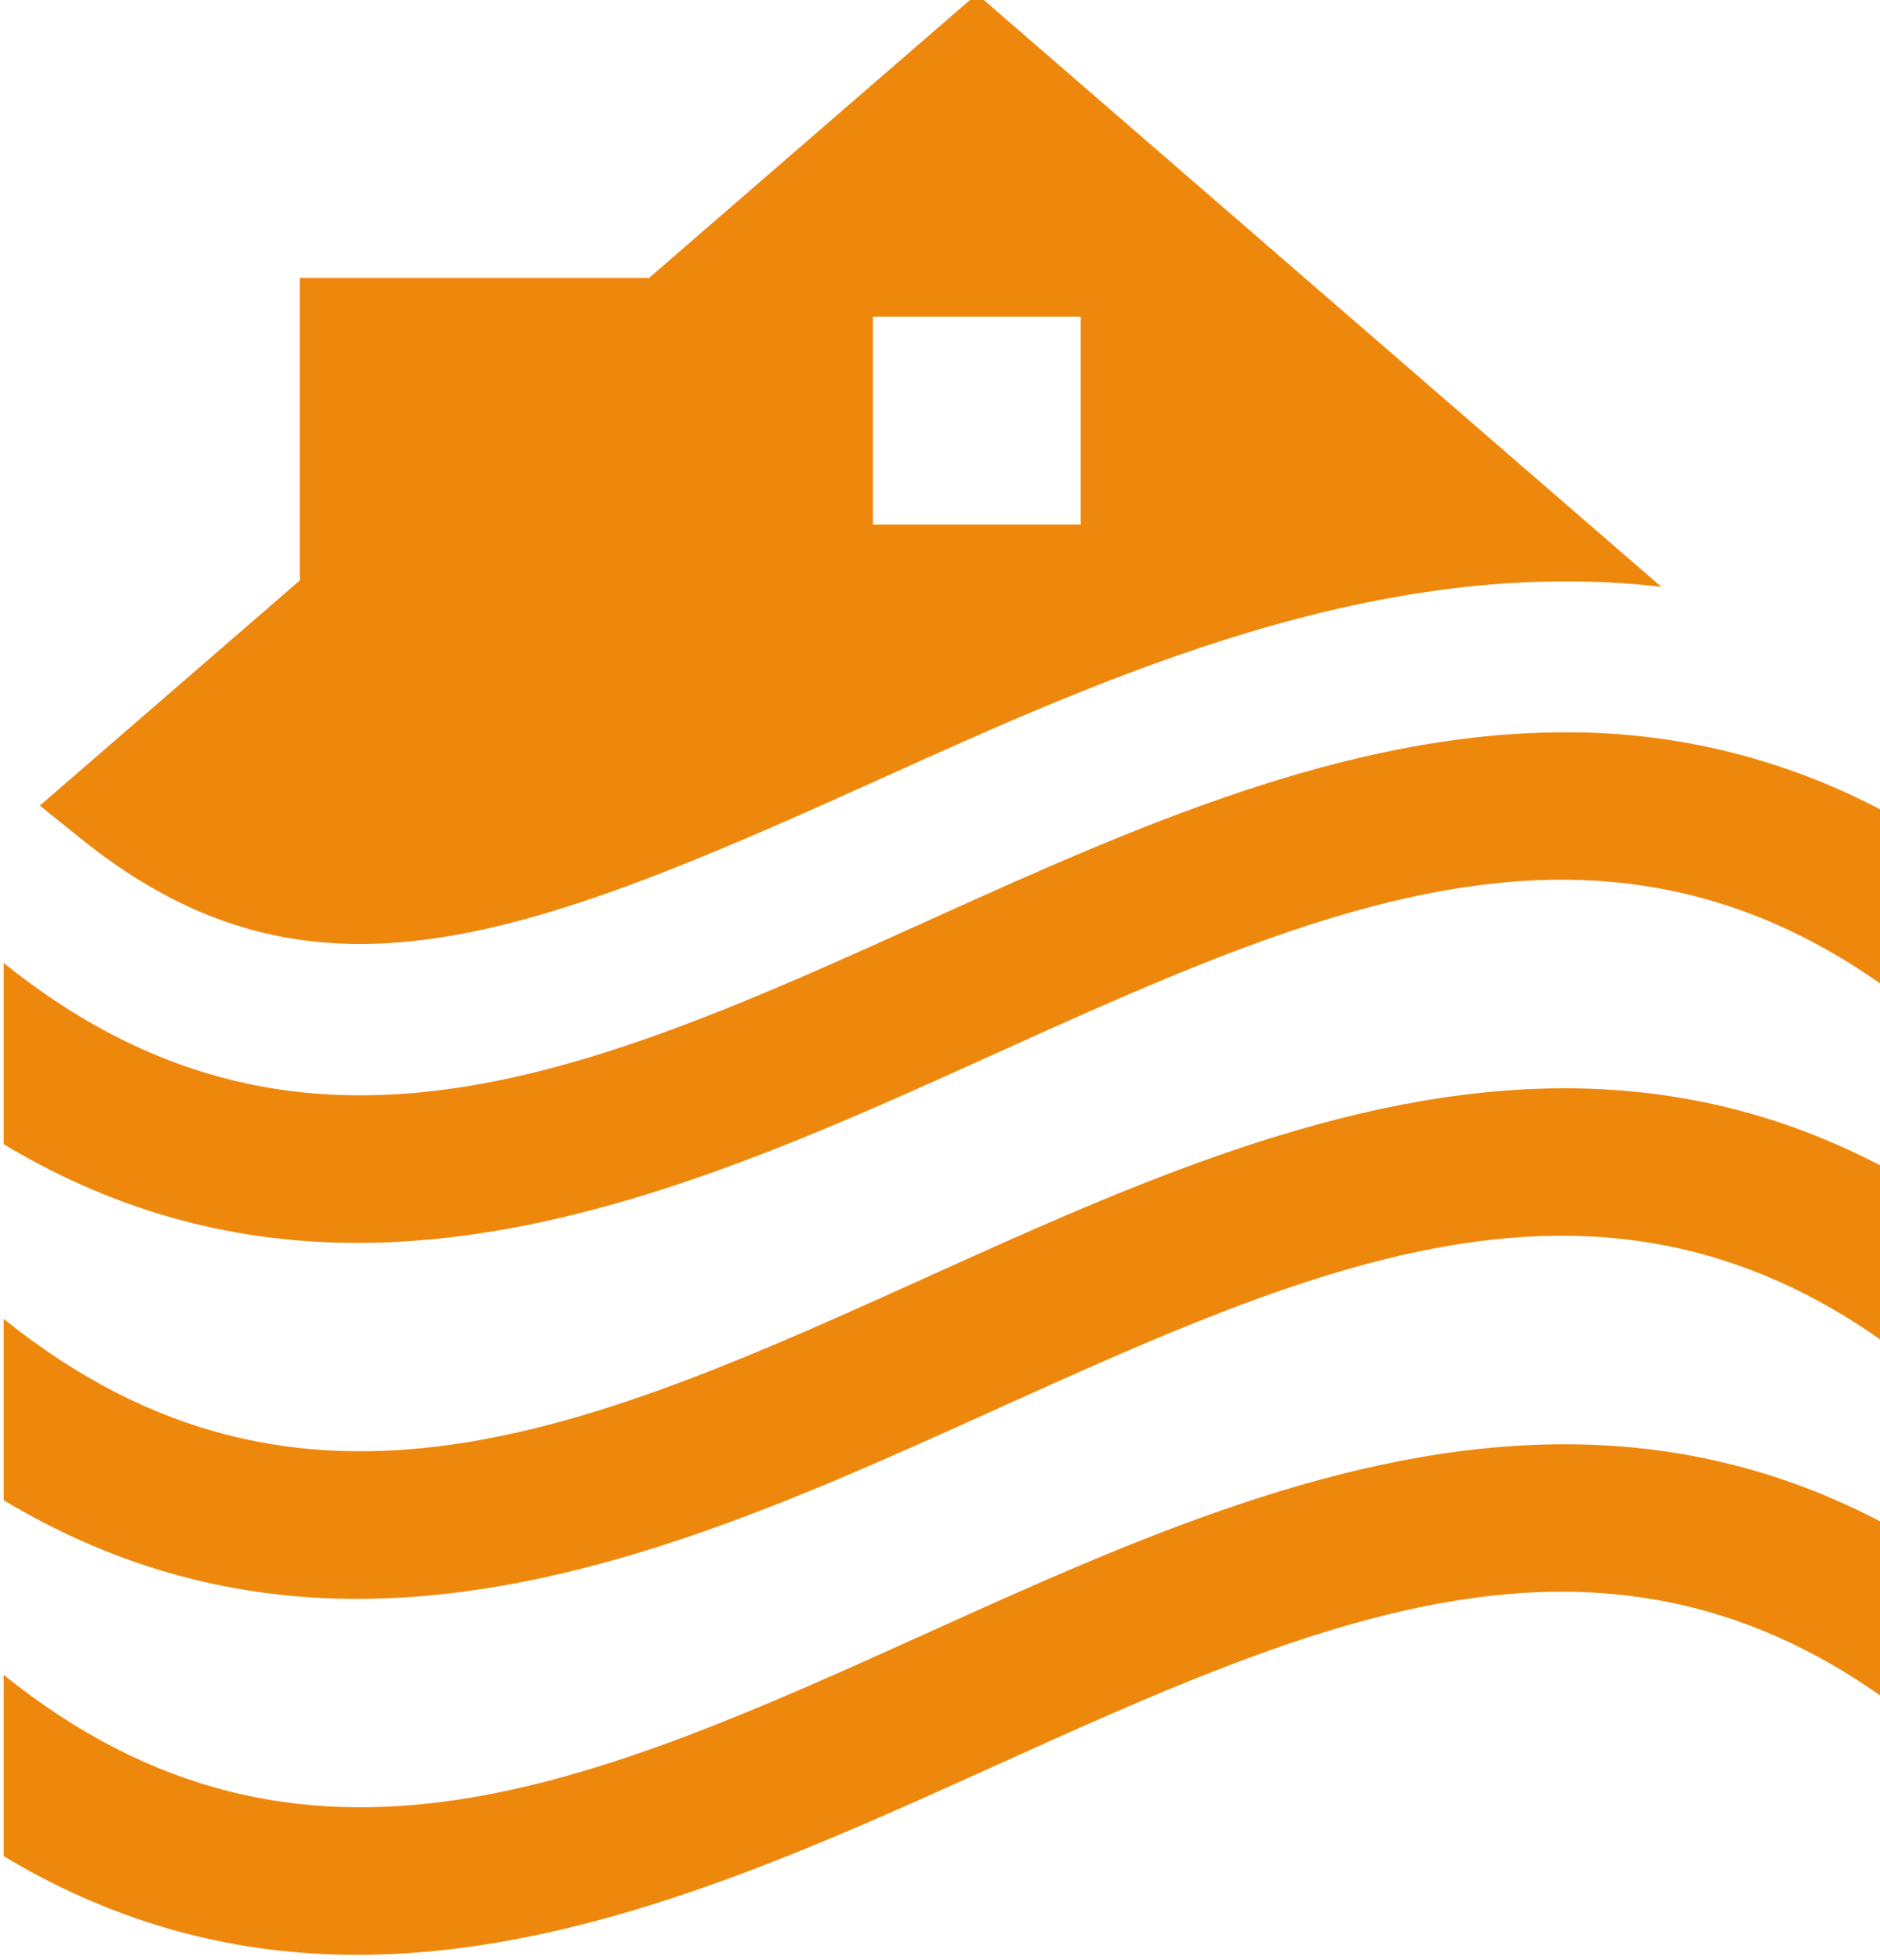 <svg xmlns="http://www.w3.org/2000/svg" width="88.312" height="92.039" viewBox="0 0 23.366 24.352" xmlns:v="https://vecta.io/nano"><defs><clipPath id="A"><path d="M239.094 301.928c-11.824-5.347-22.1-9.987-32.625-1.523h0v-6.383c4.158-2.495 8.325-3.473 12.445-3.473h0c7.738 0 15.309 3.423 22.34 6.602h0c11.384 5.148 21.334 9.637 31.45 2.413h0v6.157a23.58 23.58 0 0 1-11.279 2.802h0c-7.735 0-15.303-3.417-22.331-6.595"/></clipPath><clipPath id="B"><path d="M239.094 289.397c-11.824-5.348-22.1-9.988-32.625-1.524h0v-6.384c4.158-2.494 8.325-3.472 12.445-3.472h0c7.738 0 15.309 3.424 22.34 6.603h0c11.384 5.148 21.334 9.636 31.45 2.413h0v6.156c-3.771 2.006-7.545 2.802-11.279 2.802h0c-7.735 0-15.303-3.417-22.331-6.594"/></clipPath><clipPath id="C"><path d="M239.094 276.864c-11.824-5.347-22.1-9.987-32.625-1.523h0v-6.383c4.158-2.494 8.325-3.472 12.445-3.472h0c7.738 0 15.309 3.423 22.34 6.602h0c11.384 5.147 21.334 9.636 31.45 2.413h0v6.157c-3.77 2.005-7.545 2.801-11.279 2.802h0c-7.736 0-15.302-3.417-22.331-6.596"/></clipPath><clipPath id="D"><path d="M207.742 305.943l1.465-1.179c8.048-6.472 15.538-3.575 28.086 2.1h0 .001c8.041 3.636 17.563 7.937 27.536 6.782h0l-24.096 20.869zm29.332 17.215h7.318v-7.319h-7.318z"/></clipPath><clipPath id="E"><path d="M216.897 312.256h12.263v12.263h-12.263z"/></clipPath></defs><g transform="matrix(.353 0 0 -.353 -72.838 118.009)" fill="#ee880d"><g clip-path="url(#A)"><path d="M239.094 301.928c-11.824-5.347-22.1-9.987-32.625-1.523h0v-6.383c4.158-2.495 8.325-3.473 12.445-3.473h0c7.738 0 15.309 3.423 22.34 6.602h0c11.384 5.148 21.334 9.637 31.45 2.413h0v6.157a23.58 23.58 0 0 1-11.279 2.802h0c-7.735 0-15.303-3.417-22.331-6.595"/></g><g clip-path="url(#B)"><path d="M239.094 289.397c-11.824-5.348-22.1-9.988-32.625-1.524h0v-6.384c4.158-2.494 8.325-3.472 12.445-3.472h0c7.738 0 15.309 3.424 22.34 6.603h0c11.384 5.148 21.334 9.636 31.45 2.413h0v6.156c-3.771 2.006-7.545 2.802-11.279 2.802h0c-7.735 0-15.303-3.417-22.331-6.594"/></g><g clip-path="url(#C)"><path d="M239.094 276.864c-11.824-5.347-22.1-9.987-32.625-1.523h0v-6.383c4.158-2.494 8.325-3.472 12.445-3.472h0c7.738 0 15.309 3.423 22.34 6.602h0c11.384 5.147 21.334 9.636 31.45 2.413h0v6.157c-3.77 2.005-7.545 2.801-11.279 2.802h0c-7.736 0-15.302-3.417-22.331-6.596"/></g><g clip-path="url(#D)"><path d="M207.742 305.943l1.465-1.179c8.048-6.472 15.538-3.575 28.086 2.1h0 .001c8.041 3.636 17.563 7.937 27.536 6.782h0l-24.096 20.869zm29.332 17.215h7.318v-7.319h-7.318z"/></g><g clip-path="url(#E)"><path d="M216.897 312.256h12.263v12.263h-12.263z"/></g></g></svg>